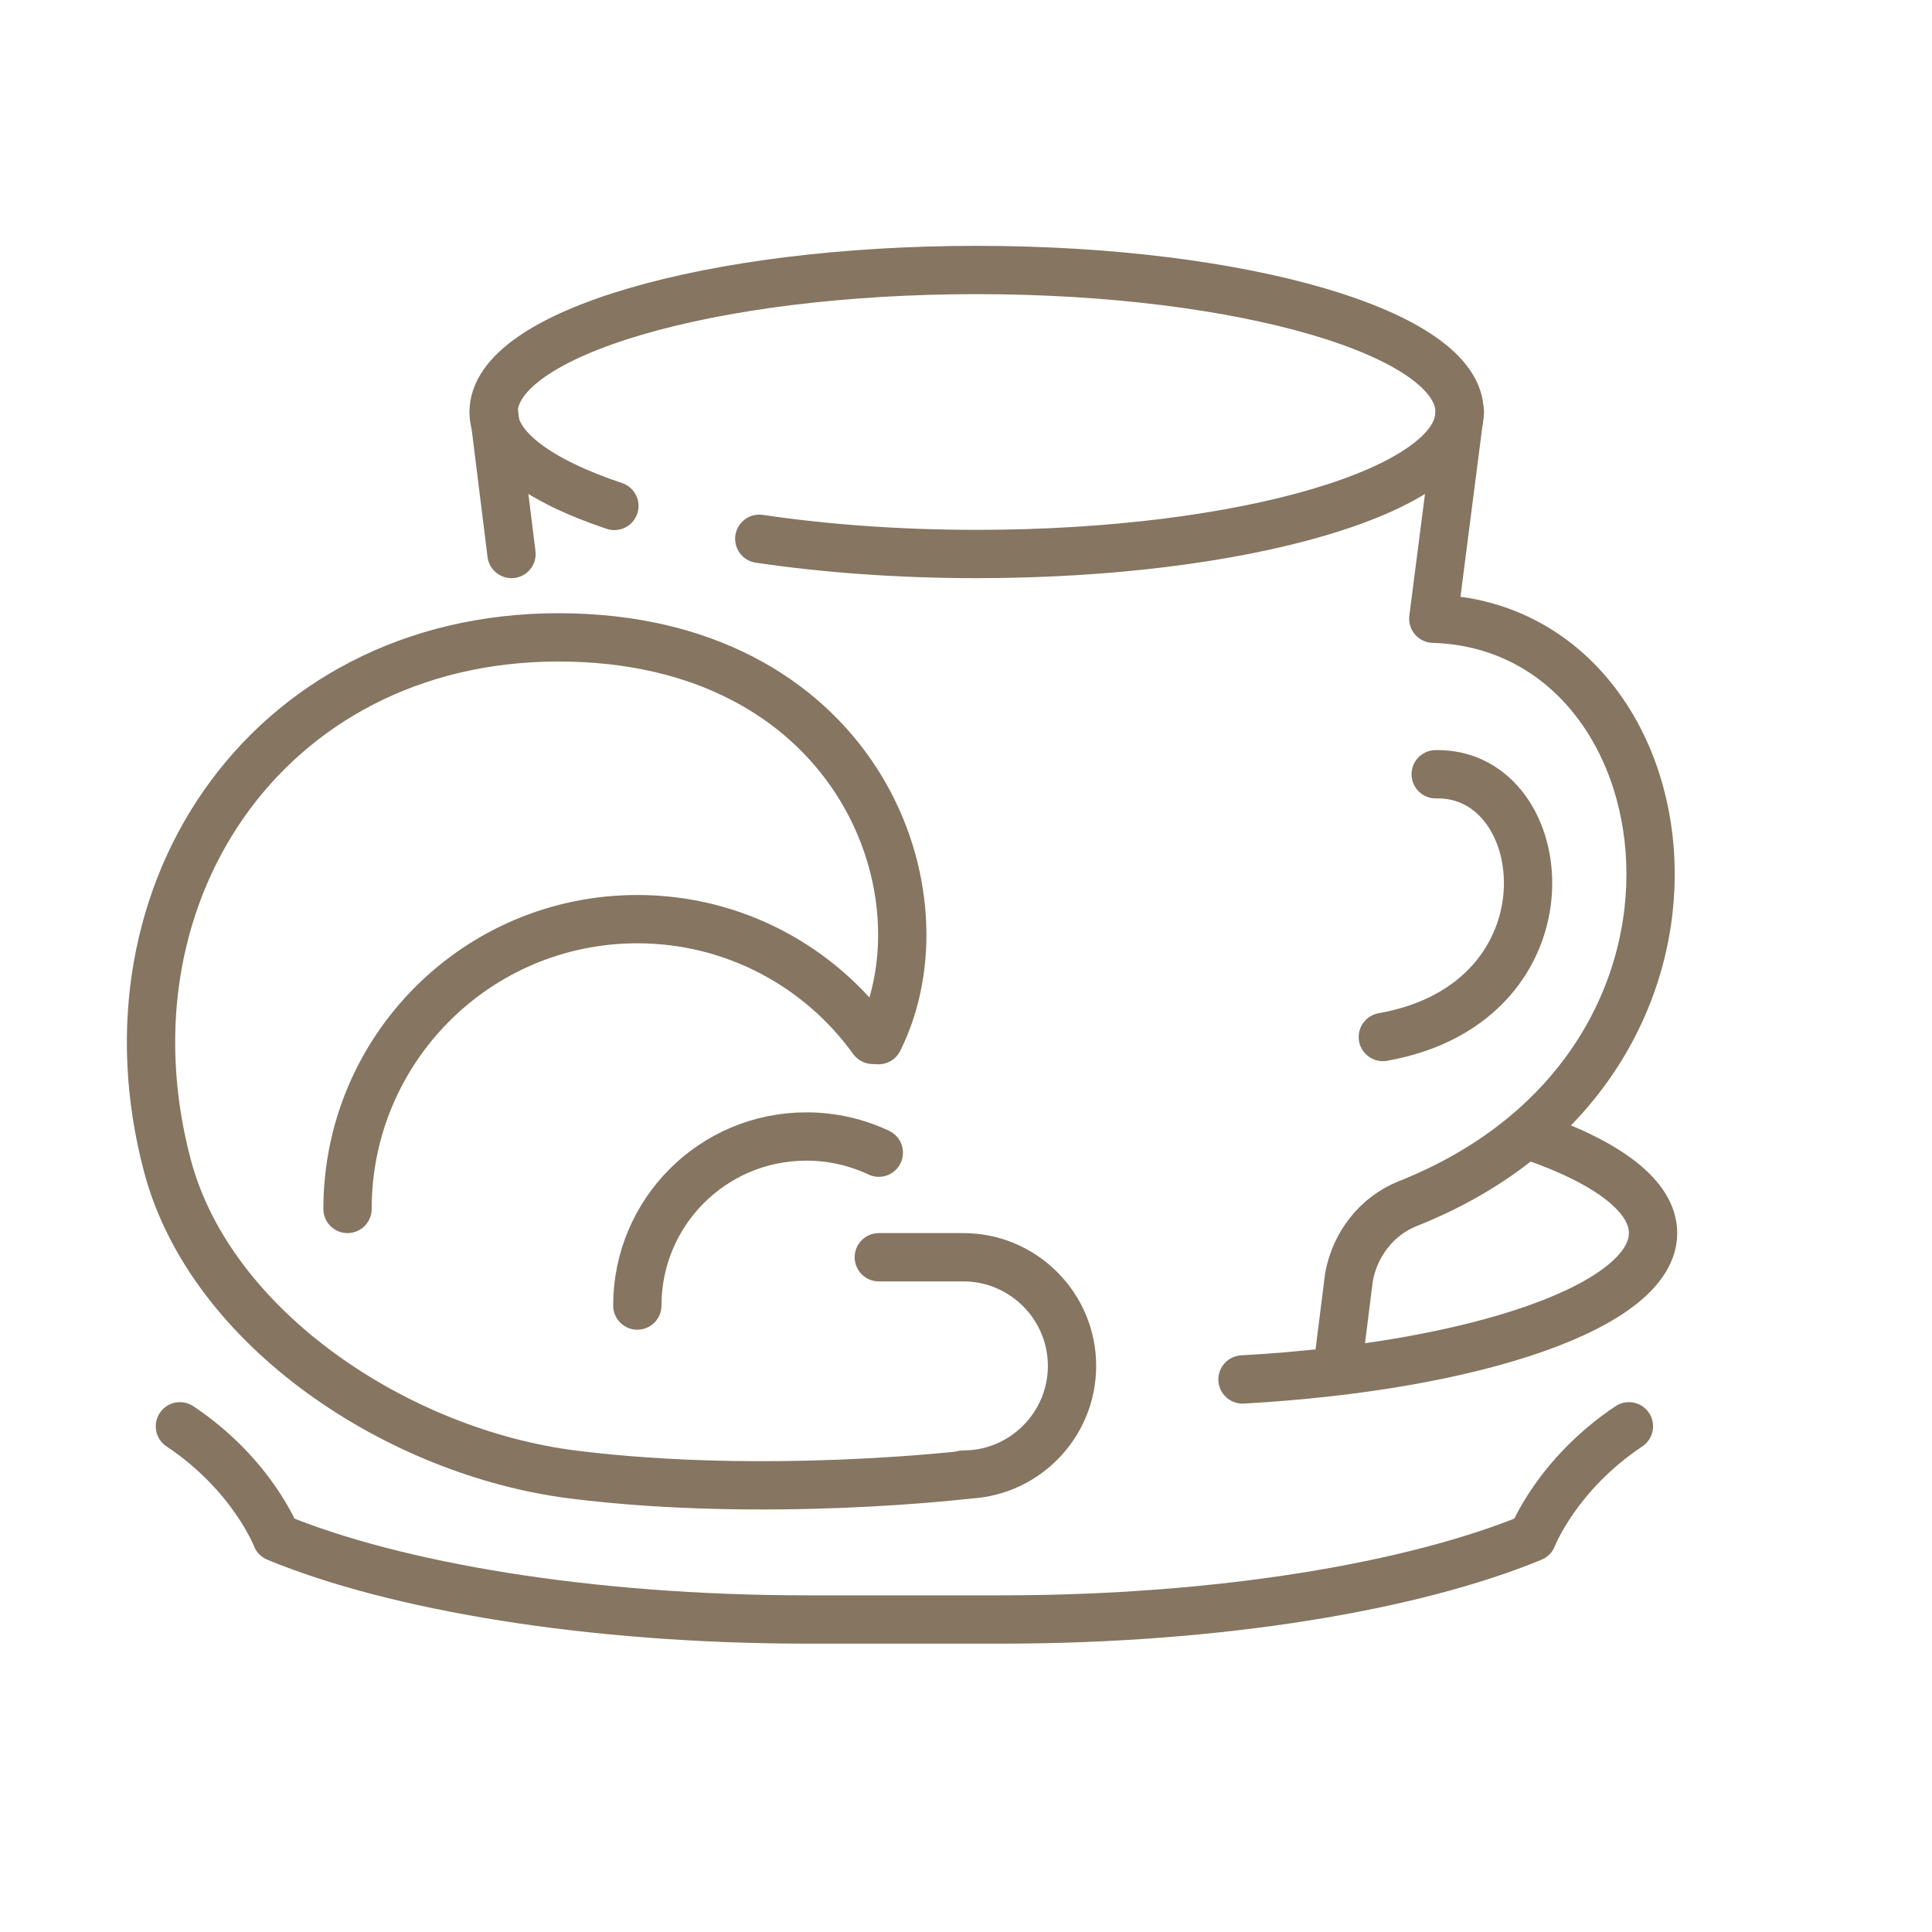 <svg xmlns="http://www.w3.org/2000/svg" id="Layer_1" viewBox="0 0 80 80"><defs><style>.cls-1{fill:none;stroke:#857561;stroke-linecap:round;stroke-linejoin:round;stroke-width:2px;}</style></defs><g id="breakfast"><line class="cls-1" x1="20.45" y1="17.06" x2="21.18" y2="22.94"></line><path class="cls-1" d="m57.26,42.94c8.13-1.44,7.15-10.98,2.19-10.88"></path><path class="cls-1" d="m60.45,17.06l-1.1,8.56c10.81.32,13.51,18.44-1.06,24.22-1.28.51-2.18,1.68-2.43,3.03l-.4,3.18"></path><path class="cls-1" d="m25.44,20.95c-3.11-1.04-5-2.4-5-3.89,0-3.25,8.95-5.88,20-5.88s20,2.63,20,5.88-8.95,5.88-20,5.88c-3.24,0-6.29-.23-9-.63"></path><path class="cls-1" d="m63.45,47.06c3.12,1.08,5,2.47,5,4,0,3.01-7.32,5.52-17,6.06"></path><path class="cls-1" d="m67.45,59.06c-3,2-4,4.6-4,4.6-4.89,2.02-12.92,3.4-22,3.4h-8c-9.08,0-17.11-1.38-22-3.4,0,0-1-2.6-4-4.6"></path><path class="cls-1" d="m40.07,61.06s-8.32,1-16.32,0c-7.23-.9-15-6-16.81-12.76-3.07-11.51,4.44-22.24,16.75-21.9,11.91.32,15.69,10.67,12.69,16.67"></path><path class="cls-1" d="m14.39,50.06c0-6.63,5.37-12,12-12,4.01,0,7.57,1.97,9.75,5"></path><path class="cls-1" d="m26.39,54.06c0-3.87,3.13-7,7-7,1.07,0,2.09.24,3,.67"></path><path class="cls-1" d="m36.39,52.06h3.5c2.48,0,4.5,2.02,4.5,4.5h0c0,2.48-2.02,4.5-4.5,4.5"></path></g></svg>
